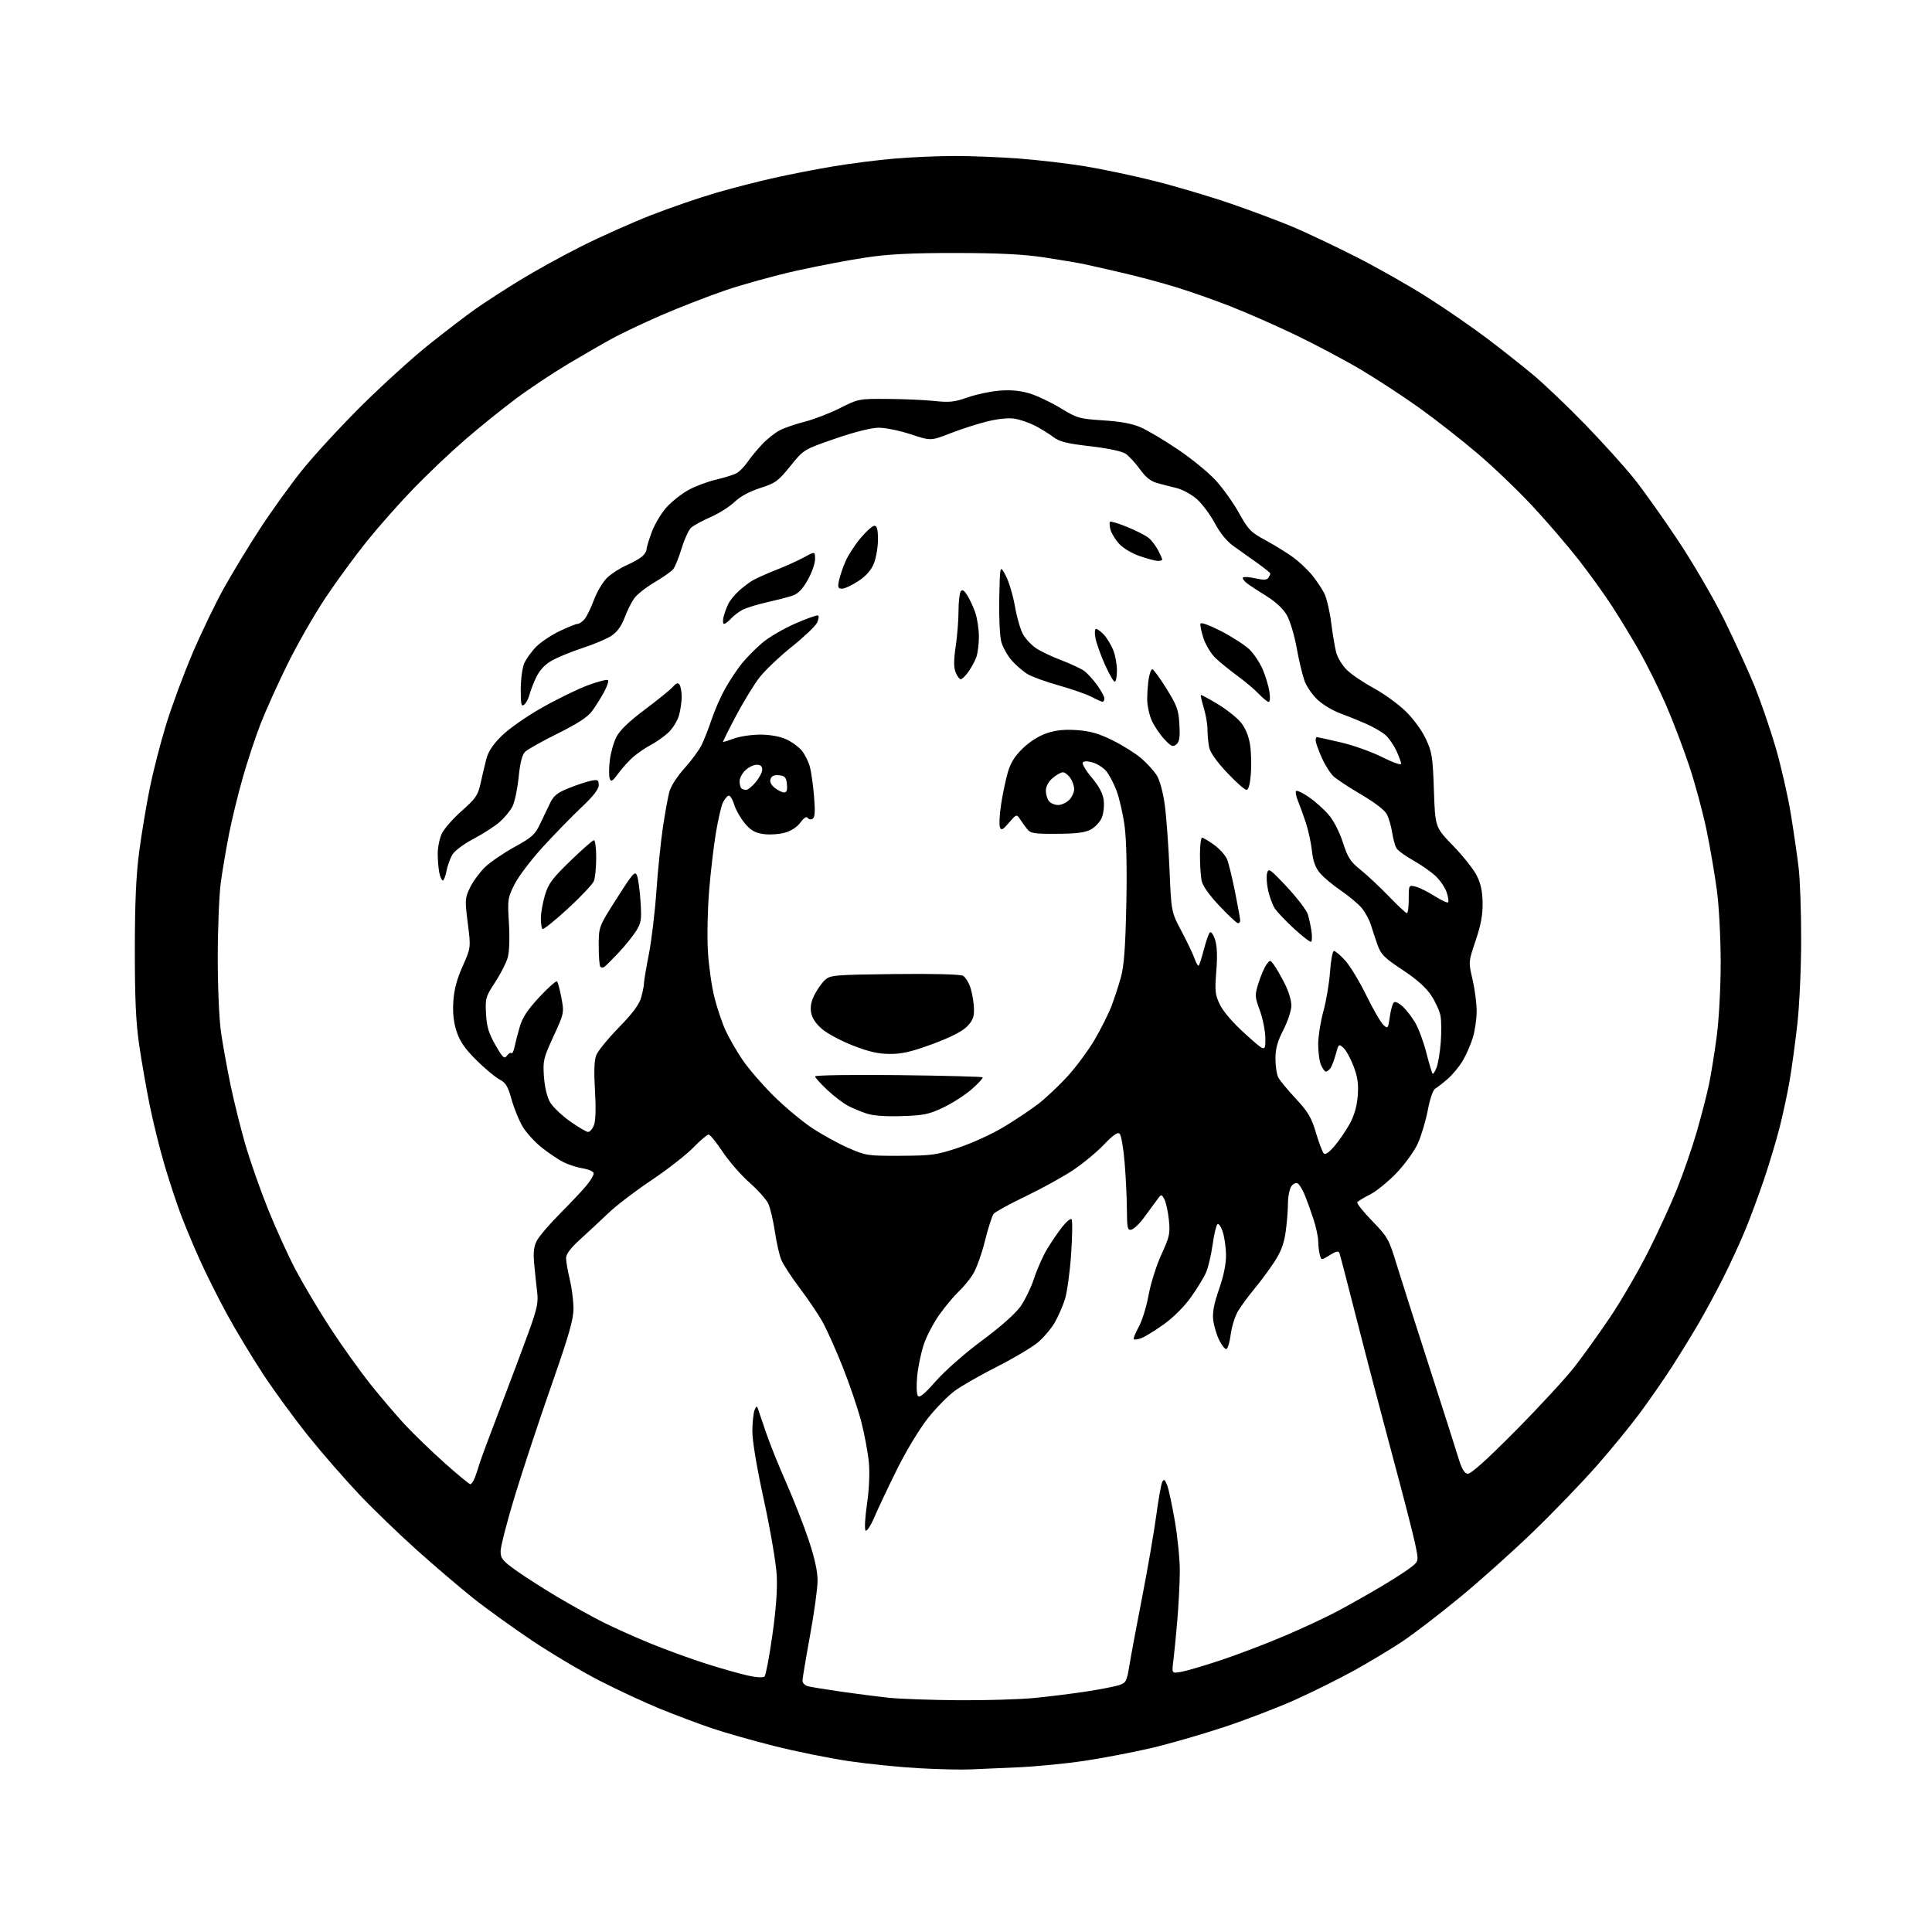 <?xml version="1.0" encoding="UTF-8" standalone="no"?>
<svg 
  version="1.1" 
  xmlns="http://www.w3.org/2000/svg" 
  xmlns:xlink="http://www.w3.org/1999/xlink" 
  xmlns:svg="http://www.w3.org/2000/svg"
  xmlns:rdf="http://www.w3.org/1999/02/22-rdf-syntax-ns#"
  xmlns:cc="http://creativecommons.org/ns#"
  xmlns:dc="http://purl.org/dc/elements/1.1/"
  viewBox="0 0 768 768"
  width="768"
  height="768"
>
<style>svg {background-color: white; }</style>"
<path stroke="none" fill="black" fill-rule="evenodd" d="M386.00,703.36C382.43,703.54 373.20,703.34 365.50,702.91C357.80,702.49 345.20,701.22 337.50,700.09C329.80,698.95 316.44,696.25 307.82,694.08C299.20,691.91 287.95,688.71 282.82,686.96C277.69,685.22 268.55,681.78 262.50,679.32C256.45,676.86 245.65,671.85 238.50,668.18C231.35,664.52 219.20,657.30 211.50,652.15C203.80,647.00 193.22,639.38 188.00,635.21C182.78,631.05 172.75,622.49 165.73,616.20C158.70,609.91 148.41,599.98 142.86,594.13C137.30,588.28 128.23,577.88 122.70,571.00C117.16,564.12 108.94,552.88 104.43,546.00C99.93,539.12 93.43,528.33 90.01,522.01C86.58,515.69 81.75,506.01 79.28,500.51C76.80,495.00 73.43,486.90 71.78,482.50C70.14,478.10 67.28,469.44 65.44,463.25C63.60,457.06 60.97,446.48 59.59,439.75C58.22,433.01 56.30,422.10 55.34,415.50C54.02,406.45 53.59,397.12 53.60,377.50C53.61,358.64 54.09,347.93 55.34,338.50C56.29,331.35 58.16,320.06 59.51,313.41C60.85,306.77 63.77,295.39 65.99,288.14C68.22,280.89 72.93,268.17 76.46,259.86C79.99,251.56 85.67,239.76 89.09,233.64C92.51,227.51 98.97,216.88 103.46,210.00C107.95,203.12 115.40,192.78 120.02,187.00C124.64,181.22 135.22,169.73 143.54,161.45C151.87,153.18 164.04,142.13 170.59,136.90C177.14,131.68 185.43,125.34 189.00,122.83C192.57,120.31 200.43,115.22 206.47,111.51C212.50,107.80 223.68,101.63 231.33,97.80C238.97,93.97 251.42,88.42 259.01,85.46C266.59,82.51 278.13,78.54 284.65,76.65C291.17,74.75 301.68,72.06 308.00,70.65C314.32,69.24 324.90,67.19 331.50,66.09C338.10,64.98 348.90,63.62 355.50,63.05C362.10,62.48 372.90,62.02 379.50,62.01C386.10,62.01 397.57,62.46 405.00,63.02C412.43,63.58 424.12,64.94 431.00,66.05C437.88,67.16 450.48,69.82 459.00,71.96C467.52,74.10 481.25,78.19 489.50,81.03C497.75,83.88 508.77,88.01 514.00,90.22C519.23,92.42 530.48,97.76 539.00,102.07C547.52,106.39 560.48,113.74 567.79,118.42C575.11,123.09 585.68,130.39 591.29,134.65C596.91,138.90 605.10,145.38 609.50,149.05C613.90,152.73 623.13,161.53 630.01,168.61C636.88,175.70 645.59,185.32 649.35,190.00C653.12,194.68 661.10,205.89 667.10,214.92C673.13,224.00 681.33,238.09 685.43,246.42C689.52,254.72 694.90,266.50 697.40,272.61C699.89,278.72 703.69,289.75 705.84,297.11C707.99,304.47 710.70,316.35 711.87,323.50C713.03,330.65 714.44,340.31 714.99,344.97C715.55,349.63 716.00,362.46 715.99,373.47C715.99,384.59 715.31,399.51 714.48,407.00C713.65,414.43 712.27,424.55 711.42,429.50C710.57,434.45 708.80,442.77 707.47,448.00C706.15,453.23 703.31,462.68 701.17,469.00C699.03,475.32 695.63,484.46 693.62,489.30C691.61,494.14 687.77,502.46 685.09,507.80C682.41,513.13 677.99,521.33 675.27,526.00C672.55,530.67 667.71,538.55 664.51,543.50C661.31,548.45 655.63,556.64 651.89,561.70C648.14,566.76 640.41,576.21 634.70,582.70C628.99,589.19 617.69,600.93 609.57,608.78C601.46,616.64 588.22,628.49 580.16,635.11C572.10,641.73 561.90,649.55 557.50,652.49C553.10,655.42 544.61,660.53 538.64,663.85C532.67,667.16 522.09,672.43 515.14,675.57C508.19,678.70 495.30,683.65 486.50,686.57C477.70,689.49 464.62,693.25 457.42,694.93C450.23,696.60 438.31,698.88 430.92,699.98C423.54,701.08 411.88,702.22 405.00,702.52C398.12,702.81 389.57,703.19 386.00,703.36zM381.14,675.87C391.95,675.94 405.45,675.54 411.14,674.98C416.84,674.42 426.00,673.28 431.50,672.45C437.00,671.61 442.93,670.47 444.67,669.92C447.66,668.95 447.90,668.51 449.01,661.70C449.66,657.74 451.95,645.50 454.10,634.50C456.24,623.50 458.73,609.10 459.62,602.50C460.51,595.90 461.60,589.83 462.05,589.00C462.68,587.83 463.11,588.15 463.98,590.45C464.60,592.07 465.98,598.53 467.05,604.80C468.12,611.07 469.00,619.87 468.99,624.35C468.99,628.83 468.54,637.67 468.01,644.00C467.47,650.33 466.75,657.70 466.40,660.38C465.78,665.26 465.78,665.26 469.64,664.57C471.76,664.18 478.79,662.11 485.25,659.97C491.71,657.82 502.96,653.55 510.25,650.46C517.54,647.37 527.33,642.80 532.00,640.30C536.67,637.80 544.55,633.34 549.50,630.39C554.45,627.43 559.73,624.00 561.24,622.76C563.97,620.50 563.97,620.50 562.49,613.47C561.68,609.60 557.62,593.85 553.47,578.47C549.33,563.09 543.01,539.02 539.44,525.00C535.87,510.98 532.73,498.90 532.47,498.17C532.11,497.14 531.23,497.31 528.62,498.93C525.24,501.02 525.24,501.02 524.63,498.76C524.30,497.52 524.02,495.11 524.01,493.42C524.01,491.72 523.13,487.67 522.06,484.42C520.99,481.16 519.42,476.84 518.57,474.82C517.72,472.79 516.51,470.81 515.86,470.42C515.21,470.01 514.10,470.51 513.35,471.54C512.61,472.55 511.99,475.66 511.98,478.44C511.97,481.22 511.55,486.37 511.04,489.88C510.36,494.56 509.13,497.75 506.40,501.88C504.36,504.97 500.81,509.75 498.51,512.50C496.22,515.25 493.36,519.15 492.15,521.16C490.94,523.17 489.62,527.35 489.23,530.44C488.83,533.54 488.05,536.17 487.50,536.28C486.95,536.40 485.65,534.76 484.61,532.64C483.58,530.52 482.52,526.90 482.26,524.61C481.93,521.66 482.61,518.11 484.59,512.47C486.39,507.35 487.38,502.53 487.36,499.00C487.34,495.98 486.75,491.77 486.05,489.66C485.34,487.50 484.41,486.19 483.92,486.68C483.45,487.15 482.59,490.81 482.03,494.81C481.46,498.80 480.32,503.69 479.50,505.66C478.67,507.63 475.96,512.10 473.47,515.59C470.77,519.38 466.40,523.75 462.66,526.42C459.20,528.89 455.21,531.35 453.79,531.89C452.37,532.43 450.98,532.65 450.71,532.37C450.43,532.10 451.31,529.92 452.64,527.52C453.98,525.12 455.75,519.42 456.58,514.83C457.41,510.22 459.69,503.00 461.68,498.67C464.94,491.56 465.21,490.29 464.64,484.87C464.30,481.59 463.50,477.93 462.85,476.72C461.68,474.54 461.68,474.54 459.59,477.43C458.44,479.02 456.13,482.16 454.45,484.41C452.78,486.65 450.64,488.64 449.70,488.82C448.21,489.11 447.99,488.11 447.96,480.82C447.93,476.25 447.53,467.84 447.06,462.15C446.58,456.46 445.70,451.30 445.10,450.70C444.30,449.90 442.57,451.09 438.75,455.08C435.86,458.09 430.28,462.69 426.35,465.29C422.41,467.89 414.01,472.52 407.68,475.56C401.34,478.61 395.64,481.72 395.01,482.49C394.38,483.25 392.81,488.12 391.52,493.31C390.24,498.50 388.07,504.49 386.71,506.62C385.34,508.76 382.78,511.85 381.01,513.50C379.24,515.15 375.86,519.20 373.49,522.50C371.12,525.80 368.29,531.20 367.20,534.50C366.11,537.80 364.94,543.42 364.60,547.00C364.25,550.58 364.36,554.10 364.84,554.83C365.49,555.81 367.38,554.26 372.11,548.91C375.74,544.80 383.65,537.86 390.41,532.85C397.60,527.54 403.63,522.20 405.62,519.40C407.43,516.85 409.89,511.78 411.08,508.13C412.27,504.49 414.60,499.25 416.25,496.50C417.91,493.75 420.61,489.78 422.27,487.69C423.92,485.59 425.59,484.24 425.97,484.69C426.36,485.13 426.28,491.35 425.79,498.50C425.31,505.65 424.19,513.75 423.32,516.50C422.44,519.25 420.62,523.42 419.26,525.76C417.91,528.10 414.95,531.60 412.69,533.54C410.42,535.48 403.15,539.81 396.53,543.17C389.92,546.52 382.30,550.87 379.62,552.82C376.93,554.77 372.10,559.68 368.89,563.72C365.61,567.84 360.26,576.66 356.72,583.79C353.25,590.78 349.17,599.38 347.66,602.91C346.11,606.54 344.55,608.92 344.08,608.41C343.61,607.91 343.86,603.23 344.63,598.00C345.47,592.30 345.78,585.70 345.40,581.50C345.06,577.65 343.69,570.29 342.37,565.15C341.04,560.01 337.68,550.11 334.90,543.15C332.12,536.19 328.46,528.07 326.77,525.10C325.07,522.13 321.04,516.20 317.82,511.92C314.59,507.64 311.34,502.65 310.58,500.82C309.82,498.99 308.66,493.90 308.01,489.50C307.35,485.10 306.18,480.13 305.40,478.46C304.61,476.79 301.24,473.02 297.91,470.08C294.58,467.15 289.79,461.66 287.28,457.87C284.76,454.09 282.24,451.00 281.68,451.00C281.12,451.00 278.35,453.36 275.52,456.25C272.70,459.14 265.24,464.95 258.94,469.16C252.65,473.37 244.99,479.22 241.91,482.16C238.84,485.10 233.78,489.81 230.66,492.64C226.80,496.14 225.00,498.53 225.02,500.14C225.02,501.44 225.68,505.20 226.48,508.50C227.28,511.80 227.94,516.99 227.96,520.04C227.99,524.49 226.25,530.57 219.05,551.13C214.13,565.19 207.61,584.93 204.55,595.01C201.50,605.08 199.00,614.80 199.00,616.61C199.00,619.50 199.76,620.44 205.25,624.36C208.69,626.81 216.09,631.54 221.70,634.87C227.32,638.21 235.42,642.69 239.70,644.85C243.99,647.00 252.45,650.79 258.50,653.27C264.55,655.75 274.45,659.36 280.50,661.29C286.55,663.22 294.10,665.37 297.28,666.06C300.78,666.83 303.41,666.97 303.94,666.42C304.42,665.91 305.81,658.54 307.02,650.03C308.51,639.55 309.07,631.81 308.75,626.03C308.49,621.34 306.19,607.92 303.64,596.21C300.73,582.85 299.03,572.60 299.07,568.71C299.11,565.29 299.51,561.60 299.96,560.50C300.61,558.92 300.89,558.82 301.29,560.00C301.56,560.83 303.01,565.09 304.51,569.47C306.00,573.86 309.64,582.90 312.59,589.56C315.54,596.23 319.53,606.42 321.47,612.22C323.81,619.21 325.00,624.61 325.00,628.29C325.00,631.33 323.65,641.17 322.00,650.16C320.35,659.15 319.00,667.24 319.00,668.14C319.00,669.04 320.01,670.03 321.25,670.33C322.49,670.64 328.45,671.60 334.50,672.48C340.55,673.35 349.10,674.44 353.50,674.90C357.90,675.36 370.34,675.79 381.14,675.87zM186.97,590.00C187.40,590.00 188.23,588.76 188.81,587.25C189.39,585.74 190.18,583.38 190.56,582.00C190.94,580.62 194.61,570.73 198.72,560.00C202.82,549.27 207.97,535.55 210.16,529.50C213.54,520.16 214.04,517.75 213.52,513.50C213.18,510.75 212.65,505.76 212.35,502.41C211.93,497.87 212.20,495.51 213.41,493.17C214.31,491.44 218.52,486.53 222.77,482.26C227.02,477.99 231.74,472.98 233.25,471.11C234.76,469.25 236.00,467.15 236.00,466.45C236.00,465.73 234.16,464.87 231.75,464.47C229.41,464.08 225.89,462.95 223.93,461.95C221.97,460.96 218.10,458.35 215.33,456.17C212.57,453.98 209.13,450.19 207.70,447.75C206.26,445.30 204.30,440.46 203.34,436.98C201.90,431.82 201.03,430.38 198.54,429.08C196.87,428.21 192.75,424.78 189.40,421.45C184.87,416.96 182.84,414.04 181.54,410.12C180.32,406.44 179.91,402.81 180.20,398.17C180.49,393.46 181.58,389.32 183.90,384.11C187.19,376.73 187.19,376.73 185.95,366.98C184.77,357.71 184.81,357.02 186.84,352.84C188.01,350.42 190.66,346.79 192.73,344.78C194.80,342.76 200.09,339.14 204.47,336.72C211.52,332.84 212.71,331.75 214.75,327.41C216.02,324.71 217.83,320.93 218.78,319.01C220.13,316.26 221.73,315.02 226.24,313.23C229.40,311.98 233.34,310.68 234.99,310.35C237.66,309.82 238.00,310.02 238.00,312.11C238.00,313.73 235.84,316.50 231.09,320.98C227.29,324.57 220.41,331.63 215.80,336.67C211.18,341.71 206.13,348.37 204.56,351.47C201.83,356.87 201.73,357.53 202.30,366.94C202.66,372.74 202.47,378.34 201.85,380.59C201.27,382.68 199.01,387.12 196.83,390.45C193.07,396.18 192.88,396.85 193.20,403.00C193.48,408.16 194.25,410.71 196.93,415.40C199.85,420.49 200.48,421.07 201.51,419.66C202.16,418.76 202.97,418.30 203.30,418.63C203.63,418.96 204.17,417.95 204.49,416.37C204.81,414.79 205.74,411.18 206.56,408.34C207.68,404.47 209.64,401.47 214.42,396.34C217.92,392.58 221.08,389.78 221.43,390.12C221.78,390.46 222.57,393.43 223.18,396.71C224.28,402.62 224.25,402.77 220.02,411.96C216.01,420.67 215.78,421.65 216.23,428.03C216.53,432.19 217.48,436.13 218.66,438.16C219.73,439.99 223.28,443.39 226.55,445.71C229.82,448.03 233.07,449.95 233.77,449.97C234.48,449.98 235.53,448.76 236.11,447.25C236.79,445.50 236.93,440.50 236.51,433.50C236.06,426.11 236.22,421.52 236.99,419.50C237.62,417.85 241.66,412.89 245.96,408.49C251.49,402.82 254.10,399.31 254.88,396.49C255.49,394.29 255.99,391.75 255.99,390.82C256.00,389.90 256.87,384.73 257.93,379.32C258.99,373.92 260.34,362.66 260.92,354.31C261.50,345.95 262.68,334.48 263.52,328.81C264.37,323.14 265.53,316.79 266.08,314.70C266.66,312.56 269.24,308.54 272.02,305.48C274.72,302.50 277.79,298.35 278.83,296.28C279.87,294.20 281.69,289.57 282.87,286.00C284.06,282.43 286.48,276.90 288.26,273.73C290.04,270.55 293.04,266.05 294.91,263.73C296.79,261.40 300.46,257.70 303.07,255.50C305.67,253.30 311.56,249.86 316.15,247.86C320.74,245.86 324.82,244.41 325.21,244.65C325.60,244.88 325.43,246.16 324.82,247.50C324.21,248.83 319.68,253.15 314.75,257.09C309.83,261.03 304.02,266.56 301.85,269.38C299.68,272.19 295.46,279.11 292.47,284.75C289.49,290.39 287.21,295.00 287.40,295.00C287.59,295.00 289.66,294.33 292.00,293.50C294.34,292.68 299.01,292.01 302.38,292.02C306.16,292.04 310.06,292.75 312.58,293.90C314.82,294.92 317.63,296.99 318.83,298.50C320.02,300.02 321.43,302.89 321.96,304.88C322.49,306.87 323.23,312.15 323.60,316.61C324.09,322.60 323.94,324.92 323.02,325.49C322.34,325.91 321.46,325.75 321.08,325.13C320.63,324.40 319.59,325.06 318.19,326.96C316.81,328.83 314.45,330.34 311.82,331.05C309.52,331.67 305.71,331.88 303.35,331.53C300.03,331.03 298.36,330.05 296.00,327.19C294.32,325.16 292.43,321.80 291.81,319.72C291.18,317.64 290.18,316.10 289.58,316.30C288.99,316.49 287.98,317.74 287.34,319.07C286.71,320.41 285.47,325.77 284.59,331.00C283.72,336.23 282.50,346.57 281.89,354.00C281.28,361.43 281.06,372.28 281.40,378.13C281.74,383.98 282.92,392.26 284.01,396.54C285.10,400.82 287.08,406.69 288.41,409.58C289.73,412.47 292.73,417.69 295.07,421.17C297.41,424.65 302.96,431.11 307.41,435.52C311.86,439.94 318.80,445.73 322.83,448.41C326.87,451.08 333.39,454.67 337.33,456.38C344.22,459.38 345.02,459.50 358.00,459.44C370.41,459.39 372.27,459.12 381.08,456.20C386.34,454.45 394.40,450.77 398.98,448.01C403.55,445.26 409.75,441.12 412.75,438.81C415.75,436.49 421.00,431.54 424.41,427.80C427.83,424.05 432.66,417.51 435.16,413.25C437.65,408.99 440.64,403.02 441.80,400.00C442.96,396.98 444.66,391.80 445.57,388.50C446.81,384.05 447.36,376.65 447.72,359.84C448.03,345.52 447.79,333.98 447.06,328.49C446.42,323.72 444.98,317.35 443.86,314.35C442.74,311.36 440.85,307.79 439.66,306.43C438.47,305.08 436.04,303.56 434.26,303.06C432.20,302.48 430.80,302.51 430.41,303.14C430.08,303.69 431.69,306.38 434.00,309.12C436.85,312.50 438.37,315.36 438.73,318.03C439.02,320.20 438.69,323.33 437.99,325.03C437.29,326.71 435.32,328.84 433.61,329.75C431.32,330.97 427.79,331.42 420.16,331.45C410.77,331.50 409.67,331.31 408.16,329.37C407.25,328.20 405.96,326.40 405.29,325.37C404.16,323.62 403.90,323.72 401.11,327.00C398.61,329.94 398.03,330.23 397.48,328.81C397.12,327.87 397.33,323.82 397.94,319.81C398.55,315.79 399.74,310.10 400.58,307.16C401.69,303.28 403.33,300.63 406.57,297.49C409.34,294.80 412.97,292.51 416.15,291.45C419.81,290.23 423.23,289.89 428.18,290.24C433.42,290.62 436.83,291.60 442.29,294.30C446.26,296.27 451.38,299.48 453.68,301.45C455.98,303.42 458.76,306.50 459.87,308.29C461.05,310.20 462.35,315.03 463.02,320.02C463.65,324.68 464.49,336.15 464.89,345.50C465.60,362.50 465.60,362.50 469.68,370.19C471.93,374.43 474.27,379.34 474.89,381.11C475.50,382.88 476.24,384.09 476.52,383.81C476.80,383.53 477.72,380.65 478.57,377.40C479.41,374.16 480.48,371.12 480.94,370.66C481.41,370.19 482.33,371.46 482.99,373.48C483.81,375.97 483.98,379.99 483.50,386.04C482.87,393.99 483.02,395.42 484.96,399.42C486.29,402.16 490.22,406.69 495.07,411.06C503.00,418.21 503.00,418.21 503.00,412.96C503.00,410.07 502.03,405.04 500.84,401.78C498.76,396.07 498.74,395.67 500.32,390.64C501.23,387.77 502.62,384.54 503.42,383.46C504.87,381.51 504.89,381.51 506.38,383.50C507.21,384.60 509.14,387.96 510.67,390.96C512.33,394.22 513.40,397.85 513.33,399.96C513.26,401.91 511.81,406.20 510.11,409.50C507.81,413.97 507.02,416.86 507.01,420.82C507.01,423.74 507.52,427.11 508.15,428.32C508.78,429.52 511.92,433.32 515.12,436.76C519.98,441.98 521.31,444.22 523.10,450.26C524.29,454.24 525.69,457.95 526.21,458.50C526.83,459.15 528.34,458.11 530.55,455.50C532.41,453.30 535.13,449.31 536.59,446.64C538.34,443.43 539.41,439.68 539.72,435.64C540.09,430.95 539.70,428.17 538.08,423.89C536.91,420.80 535.10,417.49 534.04,416.54C532.19,414.87 532.09,414.95 530.97,419.15C530.33,421.54 529.34,424.06 528.78,424.75C528.22,425.44 527.43,426.00 527.04,426.00C526.64,426.00 525.80,424.85 525.16,423.45C524.52,422.05 524.00,418.33 524.00,415.18C524.00,412.04 524.93,406.11 526.06,402.01C527.20,397.91 528.39,390.84 528.71,386.28C529.03,381.73 529.73,378.00 530.26,378.00C530.80,378.00 532.78,379.69 534.68,381.75C536.58,383.81 540.37,390.06 543.10,395.62C545.83,401.19 548.90,406.51 549.93,407.44C551.72,409.06 551.82,408.93 552.49,404.06C552.87,401.28 553.63,398.73 554.17,398.40C554.71,398.06 556.28,398.85 557.67,400.15C559.06,401.44 561.27,404.34 562.59,406.59C563.92,408.83 565.90,414.20 567.00,418.51C568.10,422.81 569.22,426.55 569.47,426.81C569.73,427.07 570.44,425.98 571.06,424.39C571.67,422.80 572.42,418.29 572.72,414.38C573.02,410.46 572.98,405.68 572.62,403.77C572.26,401.85 570.58,398.20 568.89,395.65C566.82,392.52 563.11,389.22 557.50,385.53C550.41,380.86 548.96,379.42 547.65,375.78C546.81,373.42 545.61,369.80 544.98,367.72C544.34,365.65 542.68,362.59 541.28,360.92C539.88,359.26 536.15,356.14 533.00,354.00C529.85,351.86 526.12,348.74 524.71,347.06C522.88,344.90 521.97,342.36 521.52,338.26C521.18,335.09 520.08,330.02 519.08,327.00C518.08,323.98 516.66,320.05 515.93,318.29C515.19,316.52 514.88,314.79 515.22,314.44C515.57,314.09 517.88,315.19 520.34,316.89C522.80,318.59 526.34,321.74 528.19,323.91C530.16,326.21 532.50,330.77 533.83,334.92C535.78,340.95 536.81,342.55 540.81,345.74C543.39,347.80 548.43,352.53 552.02,356.24C555.60,359.96 558.86,363.00 559.27,363.00C559.67,363.00 560.00,360.48 560.00,357.39C560.00,351.78 560.00,351.78 562.75,352.46C564.26,352.84 567.65,354.52 570.29,356.20C572.92,357.88 575.33,359.00 575.64,358.70C575.95,358.39 575.70,356.61 575.08,354.74C574.47,352.88 572.51,349.97 570.73,348.29C568.95,346.60 564.90,343.77 561.73,342.00C558.55,340.23 555.53,337.99 555.01,337.02C554.49,336.05 553.76,333.28 553.39,330.88C553.02,328.47 552.11,325.28 551.35,323.78C550.51,322.11 546.63,319.10 541.24,315.93C536.43,313.11 531.44,309.83 530.14,308.65C528.85,307.47 526.71,304.08 525.39,301.13C524.08,298.17 523.00,295.13 523.00,294.38C523.00,293.62 523.19,293.00 523.42,293.00C523.66,293.00 527.89,293.93 532.83,295.07C537.76,296.20 545.22,298.85 549.40,300.95C553.58,303.05 556.99,304.26 556.98,303.63C556.97,303.01 556.13,300.70 555.11,298.50C554.09,296.30 552.19,293.51 550.88,292.31C549.57,291.10 546.02,289.03 543.00,287.70C539.97,286.37 535.29,284.48 532.60,283.50C529.90,282.52 525.99,280.18 523.90,278.30C521.82,276.41 519.43,272.99 518.58,270.69C517.74,268.38 516.32,262.45 515.44,257.50C514.55,252.53 512.80,246.71 511.52,244.50C510.06,241.99 507.08,239.20 503.51,237.00C500.38,235.07 496.85,232.75 495.66,231.84C494.47,230.92 493.78,229.89 494.12,229.55C494.46,229.21 496.70,229.37 499.09,229.91C502.30,230.63 503.65,230.57 504.21,229.69C504.63,229.04 504.97,228.28 504.98,228.00C504.98,227.72 502.63,225.82 499.74,223.77C496.86,221.71 492.63,218.70 490.34,217.08C487.70,215.20 485.00,211.90 482.94,208.04C481.16,204.70 477.99,200.42 475.91,198.54C473.82,196.65 470.18,194.63 467.81,194.04C465.44,193.46 461.89,192.54 459.93,192.00C457.42,191.32 455.39,189.67 453.09,186.48C451.30,183.98 448.72,181.21 447.37,180.32C445.91,179.37 440.23,178.17 433.33,177.38C423.97,176.30 421.14,175.58 418.62,173.66C416.90,172.36 413.63,170.34 411.34,169.17C409.05,168.01 405.43,166.77 403.29,166.43C400.92,166.05 396.68,166.48 392.45,167.52C388.63,168.46 382.02,170.59 377.76,172.25C370.02,175.27 370.02,175.27 362.05,172.64C357.66,171.19 351.92,170.01 349.28,170.03C346.31,170.05 339.77,171.69 332.00,174.37C319.50,178.68 319.50,178.68 314.17,185.28C309.33,191.28 308.25,192.07 302.17,194.01C297.91,195.38 294.23,197.37 292.00,199.52C290.07,201.38 285.80,204.09 282.50,205.54C279.20,206.99 275.71,208.88 274.74,209.75C273.78,210.61 272.09,214.29 270.98,217.91C269.87,221.53 268.39,225.25 267.69,226.16C266.99,227.08 263.64,229.44 260.26,231.43C256.88,233.41 253.21,236.30 252.10,237.87C250.98,239.43 249.26,242.90 248.27,245.58C247.08,248.77 245.33,251.21 243.18,252.66C241.37,253.88 236.21,256.08 231.70,257.55C227.19,259.02 221.63,261.30 219.35,262.60C216.57,264.19 214.52,266.38 213.15,269.24C212.03,271.58 210.82,274.72 210.46,276.21C210.10,277.70 209.17,279.44 208.40,280.08C207.22,281.06 207.00,280.11 207.00,274.09C207.00,270.16 207.62,265.49 208.38,263.72C209.14,261.95 211.28,258.97 213.13,257.10C214.98,255.23 219.20,252.42 222.50,250.85C225.80,249.28 228.99,248.00 229.60,248.00C230.20,248.00 231.40,247.21 232.27,246.25C233.14,245.29 234.86,241.80 236.09,238.50C237.32,235.20 239.72,231.19 241.41,229.60C243.11,228.00 246.53,225.81 249.00,224.72C251.47,223.64 254.29,222.06 255.25,221.22C256.21,220.38 257.00,219.10 257.00,218.38C257.00,217.66 257.96,214.51 259.14,211.37C260.31,208.23 262.99,203.79 265.10,201.51C267.20,199.23 271.12,196.17 273.80,194.71C276.48,193.25 281.37,191.42 284.66,190.66C287.95,189.89 291.59,188.75 292.75,188.13C293.91,187.51 295.86,185.54 297.09,183.75C298.31,181.96 300.93,178.77 302.91,176.67C304.88,174.56 308.07,172.02 310.00,171.03C311.93,170.04 316.43,168.50 320.00,167.60C323.57,166.70 329.83,164.28 333.90,162.23C341.22,158.54 341.44,158.50 352.90,158.58C359.28,158.62 367.65,158.99 371.50,159.40C377.38,160.03 379.46,159.81 384.50,158.02C387.80,156.85 393.45,155.63 397.05,155.31C401.58,154.92 405.29,155.23 409.05,156.33C412.05,157.20 417.65,159.84 421.50,162.18C428.16,166.25 428.99,166.48 438.59,167.11C445.62,167.56 450.16,168.42 453.57,169.93C456.27,171.12 462.86,175.05 468.22,178.65C473.58,182.25 480.34,187.78 483.24,190.93C486.13,194.08 490.32,199.94 492.54,203.96C496.20,210.56 497.20,211.59 503.04,214.74C506.59,216.66 511.53,219.71 514.01,221.52C516.49,223.33 519.91,226.55 521.60,228.66C523.30,230.77 525.45,233.98 526.39,235.78C527.32,237.59 528.55,242.76 529.13,247.28C529.70,251.80 530.60,257.19 531.13,259.26C531.65,261.33 533.55,264.48 535.35,266.26C537.14,268.04 541.93,271.30 546.00,273.50C550.06,275.70 555.78,279.84 558.72,282.69C561.82,285.70 565.20,290.32 566.78,293.69C569.25,298.96 569.55,300.87 570.00,314.17C570.50,328.84 570.50,328.84 577.61,336.17C581.51,340.20 585.74,345.51 586.99,347.98C588.63,351.19 589.30,354.29 589.36,358.98C589.42,363.70 588.65,367.83 586.58,373.93C583.72,382.35 583.72,382.35 585.37,389.43C586.28,393.32 587.01,398.98 587.00,402.00C586.99,405.02 586.31,409.71 585.49,412.42C584.67,415.12 582.89,419.22 581.54,421.53C580.18,423.84 577.51,427.10 575.60,428.78C573.69,430.46 571.43,432.22 570.59,432.69C569.66,433.21 568.46,436.64 567.56,441.37C566.73,445.67 564.94,451.65 563.56,454.65C562.19,457.65 558.36,462.93 555.05,466.37C551.75,469.81 547.02,473.63 544.55,474.87C542.07,476.11 539.82,477.48 539.54,477.93C539.27,478.37 541.95,481.73 545.50,485.39C551.59,491.66 552.13,492.61 555.07,502.27C556.79,507.89 562.63,526.23 568.06,543.00C573.48,559.77 578.73,576.20 579.71,579.49C580.95,583.62 582.07,585.59 583.32,585.83C584.59,586.07 590.41,580.88 602.36,568.84C611.83,559.30 622.48,547.75 626.04,543.17C629.59,538.59 635.97,529.68 640.20,523.38C644.44,517.07 651.10,505.61 655.01,497.91C658.92,490.20 664.14,478.87 666.61,472.72C669.08,466.57 672.62,456.32 674.48,449.93C676.33,443.55 678.54,434.99 679.38,430.92C680.22,426.84 681.61,418.19 682.46,411.70C683.33,404.99 684.00,392.44 684.00,382.64C684.00,373.11 683.34,360.34 682.52,354.14C681.70,347.97 679.87,337.19 678.43,330.21C677.00,323.22 673.88,311.63 671.49,304.46C669.10,297.29 664.90,286.27 662.15,279.96C659.40,273.66 654.72,264.23 651.76,259.00C648.79,253.78 643.88,245.68 640.84,241.00C637.81,236.32 631.82,228.00 627.52,222.50C623.23,217.00 615.02,207.45 609.28,201.28C603.54,195.10 593.68,185.65 587.37,180.28C581.05,174.90 570.63,166.74 564.19,162.13C557.76,157.53 547.23,150.65 540.80,146.84C534.36,143.03 522.66,136.83 514.80,133.06C506.93,129.29 495.32,124.19 489.00,121.72C482.68,119.25 473.00,115.85 467.50,114.16C462.00,112.48 452.77,109.99 447.00,108.65C441.23,107.30 434.25,105.71 431.50,105.11C428.75,104.52 421.32,103.26 415.00,102.31C406.69,101.07 396.98,100.59 380.00,100.57C362.59,100.55 353.39,101.01 344.50,102.32C337.90,103.29 325.43,105.66 316.80,107.57C308.16,109.49 295.32,113.03 288.25,115.45C281.19,117.87 269.64,122.37 262.58,125.44C255.53,128.52 246.77,132.68 243.13,134.68C239.48,136.68 231.63,141.22 225.67,144.77C219.72,148.32 210.45,154.49 205.08,158.49C199.71,162.49 190.63,169.81 184.91,174.76C179.18,179.71 169.99,188.43 164.47,194.13C158.95,199.83 150.63,209.22 145.97,215.00C141.31,220.77 133.87,230.93 129.43,237.57C125.00,244.21 118.17,256.14 114.26,264.07C110.35,272.01 105.52,282.73 103.52,287.90C101.51,293.07 98.36,302.62 96.51,309.11C94.66,315.61 92.22,325.55 91.10,331.21C89.98,336.87 88.50,345.55 87.81,350.50C87.13,355.45 86.56,368.95 86.56,380.50C86.56,392.72 87.11,405.26 87.88,410.50C88.60,415.45 90.31,424.85 91.66,431.38C93.02,437.92 95.66,448.53 97.53,454.96C99.40,461.40 103.44,472.93 106.51,480.58C109.58,488.24 114.59,499.23 117.64,505.00C120.70,510.77 126.86,521.12 131.35,527.99C135.83,534.86 142.92,544.78 147.10,550.05C151.29,555.31 157.59,562.70 161.10,566.47C164.62,570.24 171.71,577.08 176.85,581.66C181.99,586.25 186.54,590.00 186.97,590.00zM358.50,443.67C352.04,443.88 347.09,443.52 344.50,442.66C342.30,441.93 338.97,440.54 337.09,439.56C335.22,438.58 331.51,435.75 328.84,433.26C326.18,430.76 324.00,428.34 324.00,427.87C324.00,427.40 338.87,427.18 357.04,427.38C375.22,427.59 390.31,427.98 390.59,428.25C390.86,428.53 388.96,430.62 386.36,432.91C383.76,435.20 378.68,438.48 375.07,440.21C369.31,442.96 367.27,443.39 358.50,443.67zM353.68,418.96C349.14,418.93 345.28,418.06 339.11,415.64C334.49,413.84 329.00,410.92 326.90,409.16C324.41,407.07 322.86,404.79 322.45,402.61C322.01,400.26 322.42,398.11 323.81,395.38C324.90,393.25 326.78,390.60 328.00,389.50C330.06,387.63 331.84,387.48 355.58,387.20C371.00,387.02 381.68,387.29 382.80,387.89C383.82,388.44 385.21,390.74 385.89,393.02C386.57,395.30 387.15,398.97 387.18,401.19C387.23,404.36 386.61,405.85 384.30,408.16C382.40,410.06 377.56,412.49 370.62,415.05C362.30,418.11 358.47,418.99 353.68,418.96zM240.18,384.39C239.68,384.70 238.99,384.66 238.64,384.31C238.29,383.95 238.00,380.23 238.00,376.03C238.00,368.40 238.00,368.40 245.19,357.11C251.72,346.86 252.47,346.04 253.26,348.16C253.74,349.45 254.35,354.10 254.63,358.50C255.09,365.65 254.89,366.89 252.82,370.16C251.54,372.17 248.38,376.07 245.79,378.83C243.19,381.58 240.67,384.09 240.18,384.39zM521.18,374.37C520.81,374.59 517.75,372.24 514.38,369.14C511.02,366.04 507.55,362.38 506.69,361.00C505.82,359.62 504.65,356.45 504.10,353.95C503.54,351.45 503.35,348.36 503.69,347.10C504.24,344.98 504.89,345.43 511.63,352.64C515.67,356.96 519.39,361.85 519.90,363.50C520.40,365.15 521.05,368.18 521.34,370.23C521.63,372.28 521.56,374.15 521.18,374.37zM225.72,361.21C220.51,366.00 215.97,369.63 215.62,369.29C215.28,368.95 215.00,367.02 215.00,365.01C215.00,363.01 215.72,358.92 216.60,355.93C217.96,351.30 219.45,349.29 226.70,342.25C231.38,337.71 235.61,334.00 236.10,334.00C236.60,334.00 237.00,337.12 237.00,340.93C237.00,344.75 236.59,348.91 236.10,350.18C235.60,351.46 230.93,356.42 225.72,361.21zM492.12,367.00C491.64,367.00 488.33,363.91 484.78,360.14C480.61,355.73 478.07,352.12 477.65,350.02C477.29,348.22 477.00,343.66 477.00,339.88C477.00,336.09 477.38,333.00 477.85,333.00C478.32,333.00 480.49,334.30 482.68,335.88C484.87,337.47 487.17,340.06 487.80,341.63C488.43,343.21 489.86,349.07 490.97,354.66C492.09,360.24 493.00,365.31 493.00,365.91C493.00,366.51 492.60,367.00 492.12,367.00zM176.01,350.00C175.59,350.00 174.97,348.59 174.62,346.88C174.28,345.16 174.00,341.74 174.00,339.28C174.00,336.82 174.74,333.24 175.64,331.34C176.55,329.43 180.11,325.38 183.57,322.32C189.04,317.49 190.00,316.11 190.98,311.64C191.60,308.81 192.62,304.48 193.25,302.00C194.07,298.77 195.81,296.09 199.44,292.50C202.28,289.70 209.33,284.76 215.50,281.28C221.55,277.85 229.77,273.85 233.77,272.37C237.76,270.90 241.33,270.00 241.69,270.36C242.06,270.72 241.31,272.93 240.03,275.26C238.76,277.59 236.62,280.98 235.28,282.78C233.60,285.05 229.38,287.78 221.67,291.60C215.53,294.64 209.72,297.89 208.76,298.83C207.55,300.01 206.75,303.15 206.16,309.03C205.68,313.70 204.58,318.92 203.70,320.61C202.82,322.31 200.53,325.08 198.62,326.76C196.70,328.44 192.05,331.44 188.27,333.43C184.36,335.48 180.72,338.21 179.80,339.77C178.91,341.27 177.87,344.19 177.48,346.25C177.09,348.31 176.43,350.00 176.01,350.00zM420.62,320.00C421.93,320.00 423.90,319.10 425.00,318.00C426.10,316.90 427.00,314.98 427.00,313.72C427.00,312.47 426.30,310.44 425.44,309.22C424.59,308.00 423.26,307.00 422.50,307.00C421.74,307.00 419.91,308.04 418.43,309.31C416.76,310.74 415.75,312.62 415.75,314.30C415.75,315.78 416.31,317.67 417.00,318.50C417.68,319.32 419.31,320.00 420.62,320.00zM311.67,315.00C312.71,315.00 313.04,314.07 312.81,311.75C312.55,309.04 312.04,308.45 309.74,308.18C307.86,307.97 306.78,308.41 306.33,309.59C305.89,310.73 306.44,311.94 307.94,313.16C309.20,314.17 310.88,315.00 311.67,315.00zM296.58,314.00C297.26,314.00 298.99,312.62 300.41,310.92C301.83,309.23 303.00,306.98 303.00,305.92C303.00,304.61 302.30,304.00 300.81,304.00C299.61,304.00 297.59,304.98 296.31,306.17C295.04,307.37 294.00,309.32 294.00,310.51C294.00,311.70 294.30,312.97 294.67,313.33C295.03,313.70 295.89,314.00 296.58,314.00zM495.48,314.00C494.80,314.00 491.33,310.91 487.78,307.14C483.61,302.73 481.07,299.12 480.65,297.02C480.29,295.22 480.00,292.08 480.00,290.03C480.00,287.99 479.34,284.13 478.54,281.46C477.73,278.78 477.20,276.46 477.36,276.30C477.52,276.14 480.55,277.76 484.08,279.89C487.61,282.03 491.75,285.32 493.28,287.21C495.06,289.41 496.37,292.56 496.91,295.97C497.37,298.89 497.52,304.15 497.24,307.64C496.91,311.77 496.29,314.00 495.48,314.00zM245.87,307.34C243.56,310.52 242.91,310.94 242.39,309.57C242.03,308.64 242.03,305.40 242.39,302.36C242.74,299.33 243.93,295.10 245.03,292.95C246.37,290.32 250.03,286.79 256.26,282.13C261.34,278.32 266.37,274.25 267.43,273.08C268.89,271.46 269.55,271.26 270.16,272.23C270.61,272.93 270.97,275.07 270.98,277.00C270.98,278.93 270.50,282.25 269.91,284.38C269.32,286.52 267.41,289.59 265.67,291.21C263.92,292.82 260.87,294.99 258.88,296.03C256.89,297.06 253.79,299.15 251.98,300.67C250.18,302.19 247.43,305.19 245.87,307.34zM467.61,295.91C466.24,297.04 465.57,296.75 462.86,293.87C461.12,292.01 458.88,288.70 457.87,286.50C456.87,284.30 456.04,280.48 456.03,278.00C456.03,275.52 456.30,271.81 456.64,269.75C456.98,267.69 457.62,266.00 458.06,266.00C458.50,266.00 461.02,269.47 463.66,273.70C467.89,280.50 468.50,282.18 468.83,287.99C469.12,293.13 468.85,294.88 467.61,295.91zM438.25,278.96C437.84,278.93 435.89,278.06 433.92,277.02C431.95,275.98 426.10,273.94 420.92,272.48C415.74,271.03 410.07,268.96 408.32,267.88C406.57,266.80 403.78,264.37 402.11,262.47C400.45,260.58 398.60,257.24 398.01,255.05C397.42,252.86 397.07,245.09 397.22,237.78C397.50,224.50 397.50,224.50 399.77,228.76C401.02,231.10 402.68,236.62 403.45,241.03C404.22,245.44 405.69,250.50 406.73,252.27C407.76,254.04 410.07,256.48 411.85,257.68C413.63,258.88 418.12,261.02 421.83,262.43C425.54,263.85 429.60,265.73 430.86,266.61C432.11,267.49 434.46,270.03 436.07,272.26C437.68,274.48 439.00,276.91 439.00,277.65C439.00,278.39 438.66,278.98 438.25,278.96zM504.31,279.00C503.80,279.00 502.05,277.60 500.44,275.88C498.82,274.17 495.02,270.96 492.00,268.74C488.98,266.53 485.05,263.35 483.27,261.68C481.50,260.02 479.32,256.48 478.44,253.82C477.56,251.16 477.00,248.50 477.20,247.91C477.41,247.28 480.87,248.54 485.51,250.94C489.89,253.21 494.91,256.45 496.67,258.16C498.43,259.87 500.78,263.39 501.90,265.99C503.02,268.58 504.23,272.57 504.59,274.85C504.98,277.25 504.86,279.00 504.31,279.00zM443.13,271.00C442.66,271.00 440.89,267.92 439.21,264.16C437.53,260.40 435.84,255.67 435.46,253.66C435.07,251.56 435.18,250.00 435.71,250.00C436.23,250.00 437.61,251.02 438.78,252.26C439.95,253.51 441.60,256.19 442.45,258.23C443.30,260.27 444.00,263.98 444.00,266.47C444.00,268.96 443.61,271.00 443.13,271.00zM381.91,270.00C381.38,270.00 380.46,268.76 379.87,267.25C379.10,265.27 379.10,262.39 379.90,257.00C380.51,252.88 381.02,246.57 381.02,243.00C381.03,239.43 381.40,235.91 381.86,235.19C382.49,234.21 383.12,234.53 384.42,236.51C385.36,237.96 386.80,241.02 387.62,243.32C388.43,245.62 389.11,249.97 389.12,253.00C389.14,256.02 388.66,259.80 388.05,261.38C387.45,262.96 386.03,265.55 384.91,267.13C383.78,268.71 382.43,270.00 381.91,270.00zM287.83,248.00C287.35,248.00 287.26,246.76 287.62,245.25C287.98,243.74 288.85,241.38 289.55,240.00C290.25,238.62 292.10,236.34 293.66,234.93C295.22,233.52 297.62,231.68 299.00,230.84C300.38,230.00 304.65,228.07 308.50,226.56C312.35,225.05 317.41,222.76 319.75,221.47C324.00,219.14 324.00,219.14 323.99,222.32C323.99,224.07 322.65,227.82 321.02,230.66C318.85,234.45 317.19,236.10 314.78,236.87C312.98,237.44 308.44,238.61 304.71,239.45C300.98,240.30 296.70,241.62 295.21,242.39C293.72,243.16 291.64,244.74 290.59,245.90C289.55,247.05 288.30,248.00 287.83,248.00zM334.75,234.00C333.12,234.00 332.94,233.52 333.52,230.75C333.90,228.96 335.05,225.55 336.09,223.16C337.12,220.77 339.82,216.61 342.08,213.91C344.34,211.21 346.82,209.00 347.59,209.00C348.63,209.00 349.00,210.44 349.00,214.48C349.00,217.49 348.28,221.75 347.40,223.95C346.32,226.65 344.33,228.92 341.23,230.97C338.72,232.64 335.80,234.00 334.75,234.00zM460.25,222.97C459.29,222.95 456.03,222.08 453.01,221.04C449.84,219.94 446.36,217.85 444.78,216.08C443.27,214.39 441.75,211.87 441.40,210.46C441.05,209.06 440.98,207.68 441.26,207.41C441.53,207.13 444.62,208.07 448.13,209.50C451.63,210.92 455.46,212.88 456.63,213.85C457.80,214.82 459.48,217.03 460.38,218.76C461.27,220.49 462.00,222.15 462.00,222.45C462.00,222.75 461.21,222.99 460.25,222.97z" />

</svg>